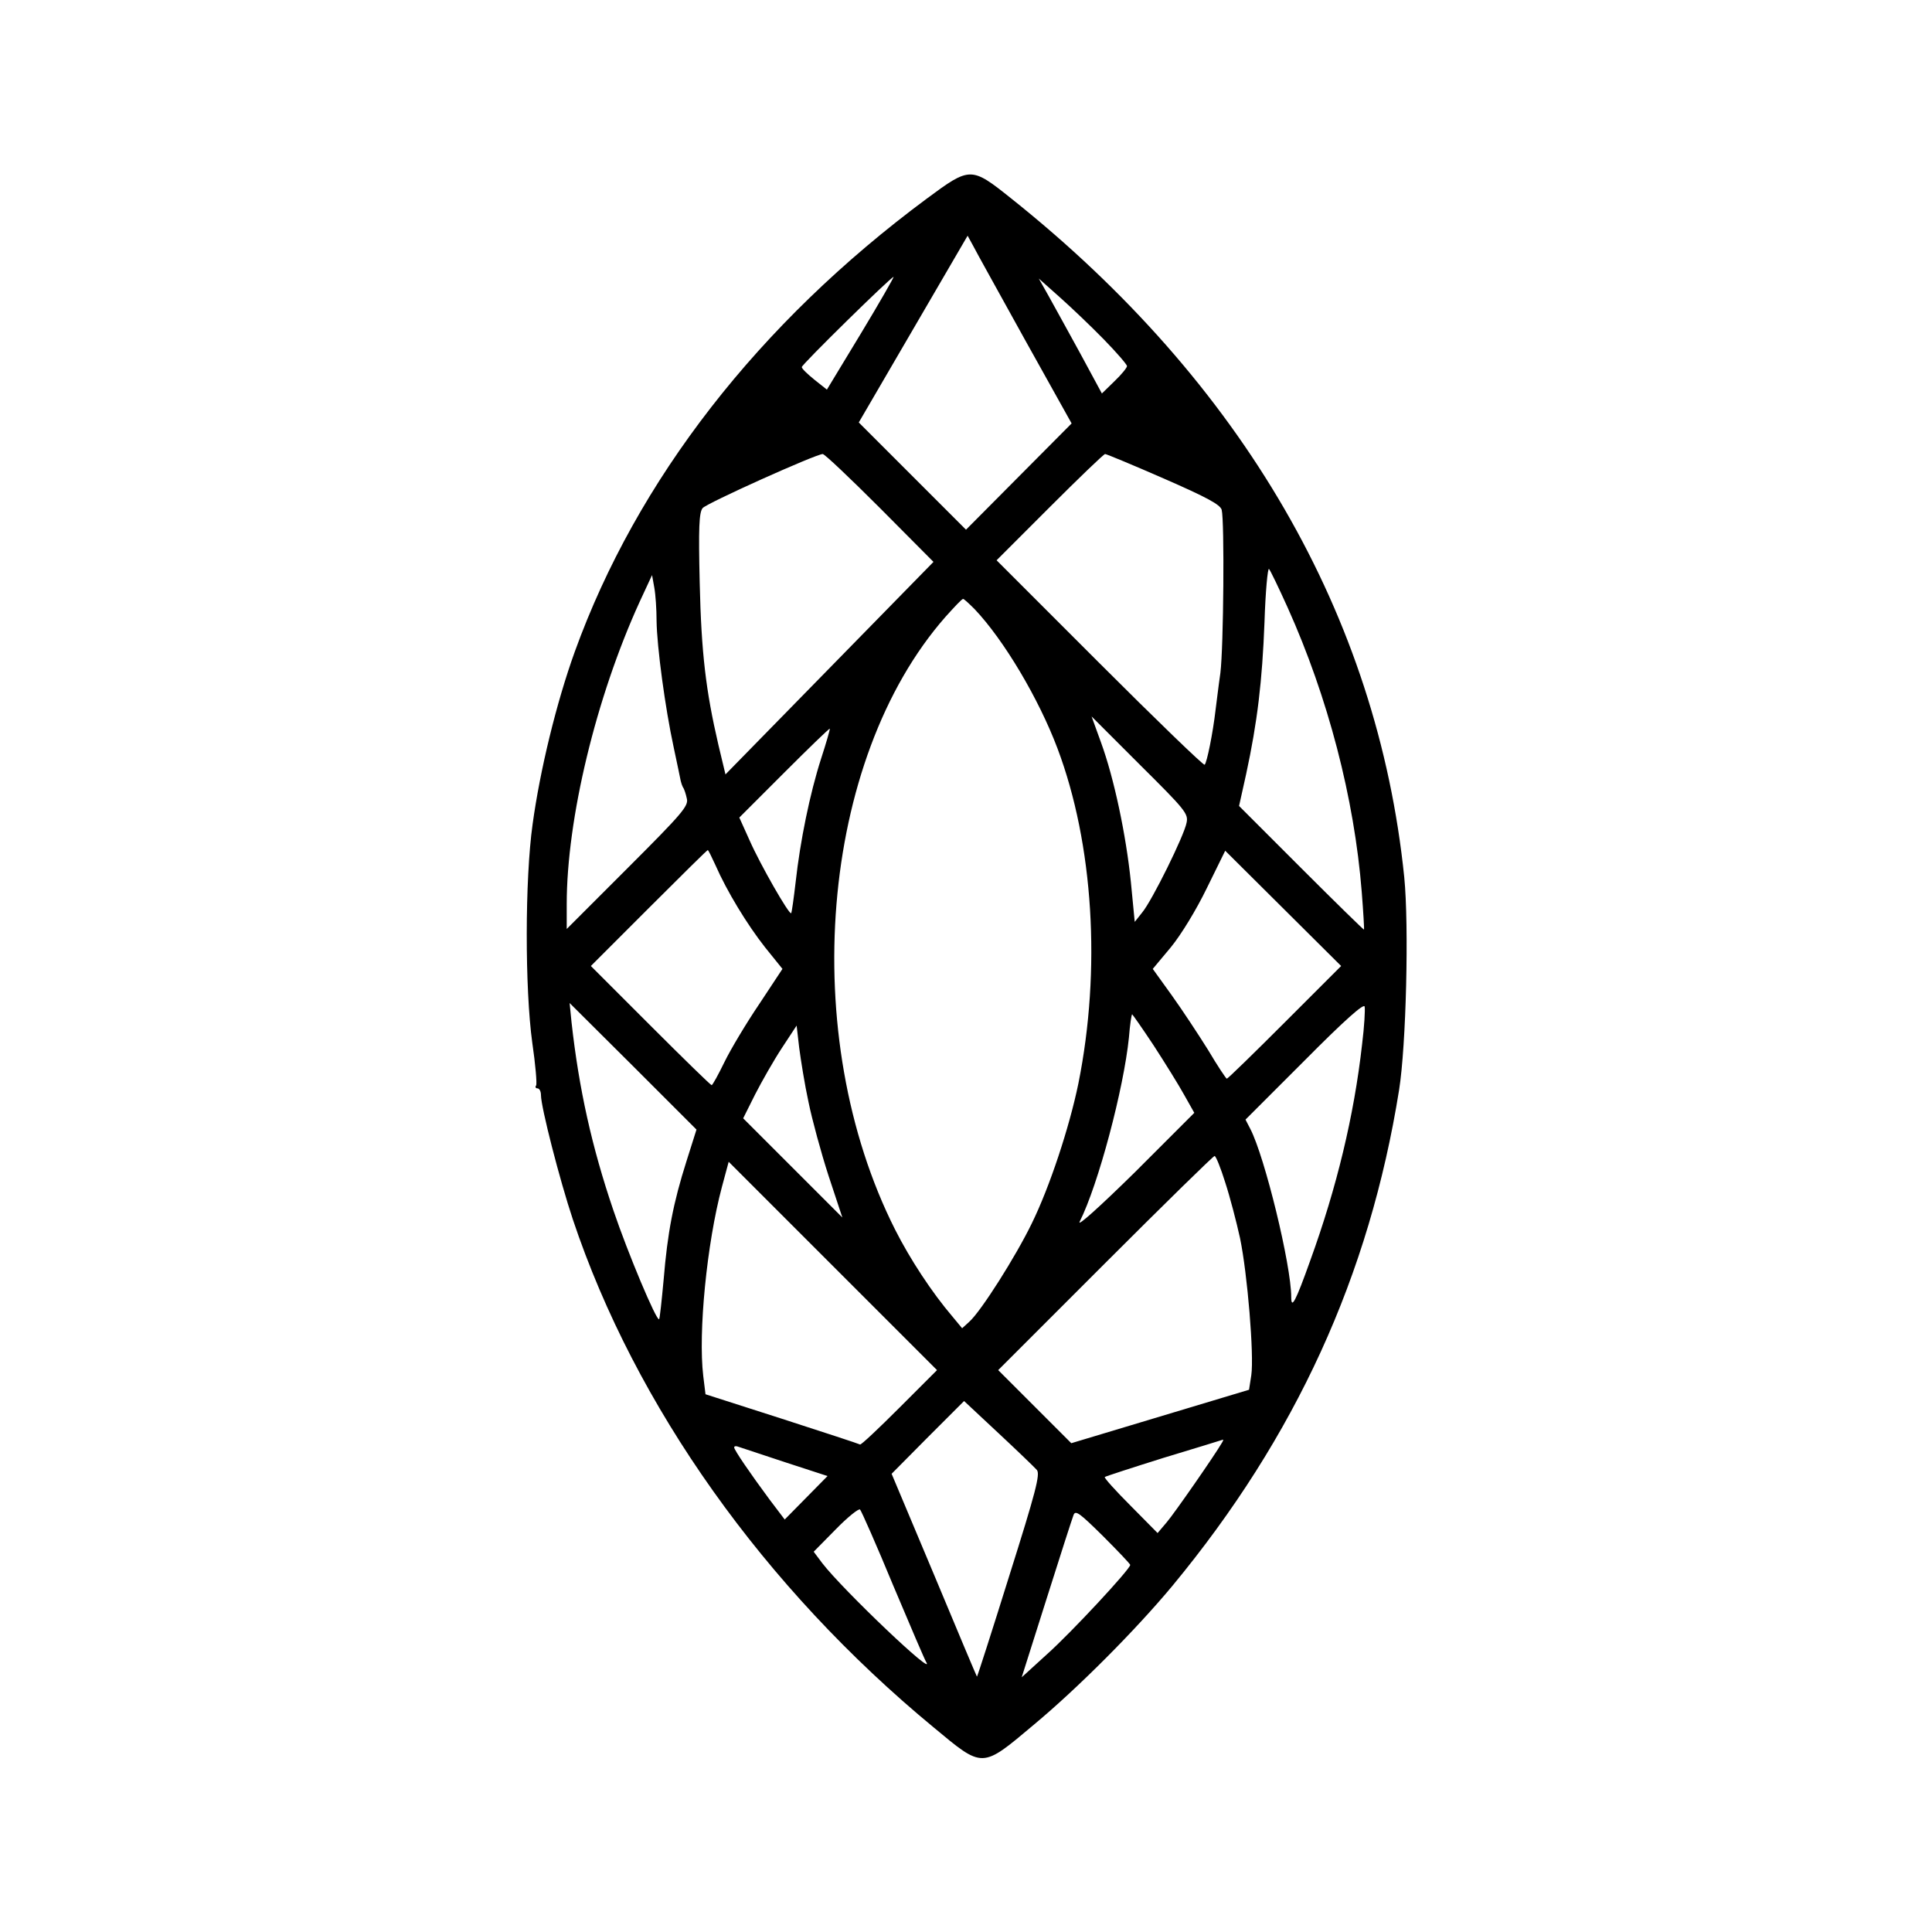 <svg class="search-menu-icon grey no-stroke shape" viewBox="0 0 600 600" version="1.0" height="800" width="800" xmlns="http://www.w3.org/2000/svg"><path d="M287.8 61.7c-52.2 38.7-90 87.3-109.3 140.7-5.7 15.8-10.8 36.8-13.1 53.6-2.4 17.1-2.4 51.1-.1 67.8 1 6.8 1.5 12.8 1.2 13.3-.4.5-.1.9.4.9.6 0 1.1.9 1.1 2.1 0 3.7 5.8 26.3 9.9 38.6 19.4 58 59.4 114.3 112.1 157.8 15.4 12.8 14.8 12.8 31.1-.9 13.8-11.5 31.6-29.4 43-43.1 38.3-46.3 61.2-96.4 70.4-154 2.2-13.8 3.1-50.9 1.6-66.1-8.3-81.1-50.2-153.5-122.1-210.8-12.4-9.9-12.7-9.9-26.2.1zm30.5 43.8 14.5 26-16.4 16.5-16.4 16.5-16.7-16.7-16.6-16.6 16.9-29 16.9-29 1.7 3.1c.9 1.8 8.2 14.9 16.1 29.2zm-50.9-2L256.8 121l-3.9-3.1c-2.1-1.7-3.9-3.4-3.9-3.9 0-.8 27.7-28 28.5-28 .2 0-4.3 7.9-10.1 17.5zm75.4 1.9c3.9 4 7.2 7.8 7.2 8.3 0 .5-1.7 2.6-3.9 4.7l-3.9 3.8-6.7-12.4c-3.7-6.7-8.1-14.8-9.8-17.8l-3.1-5.5 6.4 5.7c3.6 3.2 9.8 9.1 13.8 13.2zm-69.6 52.3 16.7 16.8-32.3 33-32.3 33-2.2-9.2c-3.9-16.8-5.3-28.5-5.8-50.3-.4-17.1-.2-21.8.9-23.2 1.2-1.5 35-16.7 37.3-16.8.6 0 8.5 7.5 17.7 16.7zm88.2-9.1c13.5 5.9 17.5 8.1 18 9.7.9 3.5.6 42.6-.4 50.7-.6 4.1-1.2 9.3-1.5 11.5-.8 7-2.7 16.5-3.4 17-.4.2-15.1-14-32.7-31.6L309.5 174l16.5-16.5c9.1-9.1 16.8-16.5 17.2-16.5.4 0 8.6 3.4 18.2 7.6zm38.5 40.1c12.5 27.8 20.7 59.2 23 88.3.5 6.3.8 11.6.7 11.7-.1.1-8.9-8.5-19.5-19.1l-19.3-19.3 2.2-9.9c3.5-16.2 5-28.9 5.7-47.2.3-9.5 1-16.9 1.4-16.5.4.4 3 5.8 5.8 12zm-196 4c.1 8.2 2.7 27.3 5.3 39.3 1.1 5.2 2.1 9.9 2.2 10.5.1.5.4 1.4.7 2 .4.5.9 2.1 1.2 3.5.6 2.3-1.5 4.7-18.3 21.5l-19 19v-7.7c0-26.5 9.1-64.2 22.6-93.8l3.9-8.4.7 3.9c.4 2.2.7 6.8.7 10.2zm98.8-3.5c9.1 9.6 19.9 27.8 25.7 43.2 11.2 29.7 13.6 68.8 6.5 104.1-2.8 13.6-8.9 32.1-14.5 43.5-4.9 10.1-15.7 27.2-19.4 30.5l-2.2 2-2.9-3.5c-6.5-7.6-13.3-18-17.9-27.1-30.4-60.2-23.4-145.9 15.6-190.3 2.7-3 5.1-5.6 5.5-5.6.3 0 1.9 1.5 3.6 3.2zm65.8 66.3c-.7 3.9-10.7 24.2-13.8 27.9l-2.3 2.9-1.2-12.4c-1.5-14.6-5.2-32.2-9.3-43.4l-2.9-8 15 15c14.1 14 15.1 15.2 14.5 18zM255 235.6c-3.5 10.9-6.5 25.6-7.9 38.3-.6 5.1-1.2 9.5-1.4 9.7-.6.6-9.6-15.1-12.9-22.6l-3.2-7.1 13.9-13.9c7.7-7.7 14-13.8 14.2-13.7.1.2-1.1 4.4-2.7 9.3zm-32.8 33.1c3.5 8 9.8 18.4 15.4 25.5l5.4 6.7-7.2 10.9c-4 5.9-8.9 14.1-10.8 18-1.9 3.9-3.7 7.2-4 7.2-.3 0-8.8-8.3-19-18.5L183.5 300l18-18c9.9-9.9 18.1-18 18.3-18 .2 0 1.2 2.1 2.4 4.7zM399 317.5c-9.6 9.6-17.7 17.5-18 17.5-.3-.1-2.9-4-5.8-8.9-3-4.8-8-12.4-11.3-17l-5.9-8.2 5.6-6.7c3.2-3.9 7.9-11.6 11.2-18.4l5.7-11.6 18 17.9 18 17.9-17.5 17.5zm24 6.9c-2.5 22.2-7.9 44.5-16.1 67.1-4.6 12.9-5.9 15.2-5.9 11.3 0-9.9-8.2-43.5-12.7-52.2l-1.5-2.9 18.4-18.4c12.4-12.5 18.4-17.8 18.6-16.7.2.9-.1 6.2-.8 11.8zm-209.8 36.2c-4.1 12.9-5.9 22.2-7.1 36.8-.6 6.5-1.2 12.1-1.4 12.3-.8.7-9.7-20.5-14.2-33.8-6.7-19.7-10.7-37.7-13-58.4l-.6-6 19.7 19.6 19.7 19.7-3.1 9.8zm145.1-35.9c3.5 5.4 7.8 12.3 9.5 15.4l3.1 5.5-18.5 18.5c-10.9 10.7-18 17.1-17.1 15.3 5.8-11.5 13.7-41.4 15.3-57.2.3-3.9.8-7.2 1-7.2.1 0 3.2 4.4 6.7 9.7zm-107.2 17.6c1.1 5.4 3.9 15.7 6.2 22.8l4.3 13-15.4-15.4-15.4-15.4 3.7-7.4c2.1-4.1 5.8-10.6 8.3-14.4l4.6-7 .8 6.9c.5 3.8 1.7 11.4 2.9 16.9zm129.4 24.9c1.5 4.6 3.5 12.3 4.6 17.3 2.3 11 4.4 36.4 3.5 42.6l-.7 4.5-27.6 8.3-27.6 8.3-11.4-11.4-11.3-11.3 33.2-33.2c18.3-18.3 33.6-33.3 34-33.3.4 0 1.9 3.7 3.3 8.2zm-101.2 70c-6.4 6.4-11.9 11.6-12.2 11.4-.3-.2-11.3-3.8-24.3-8l-23.7-7.6-.7-5.7c-1.6-13.4 1.1-41.1 5.8-58.7l2.1-7.8 32.3 32.3 32.4 32.4-11.7 11.7zm42.7 19.3c1.1 1.3-.3 6.7-8.6 33-5.4 17.3-9.9 31.3-10 31.2-.1-.1-6.1-14.3-13.3-31.6l-13.2-31.4 11.2-11.3 11.3-11.3L310 445c5.9 5.5 11.3 10.7 12 11.5zm57.4-8.3c-2.2 3.8-14.7 21.8-17.1 24.6l-2.8 3.3-8.4-8.5c-4.7-4.7-8.3-8.7-8-8.9.2-.2 8.5-2.9 18.4-6 9.9-3 18.1-5.5 18.3-5.6.2-.1 0 .5-.4 1.1zm-135.6 5.9 13.2 4.3-6.7 6.8-6.6 6.7-4.7-6.2c-6-8.1-11-15.4-11-16.2 0-.4.6-.5 1.3-.2.6.2 7.2 2.4 14.5 4.8zm33.6 38.3c5.3 12.6 9.9 23.3 10.2 23.7 3.4 5.5-25.9-22.4-32.2-30.6l-2.7-3.6 6.8-6.9c3.8-3.9 7.2-6.6 7.6-6.2.4.4 5.1 11 10.3 23.6zM351 486c0 1.3-18.3 21-25.8 27.7l-7.9 7.2 7.7-24.3c4.2-13.3 8-25.1 8.4-26.1.6-1.6 1.9-.6 9.1 6.5 4.7 4.7 8.5 8.7 8.5 9z"></path></svg>